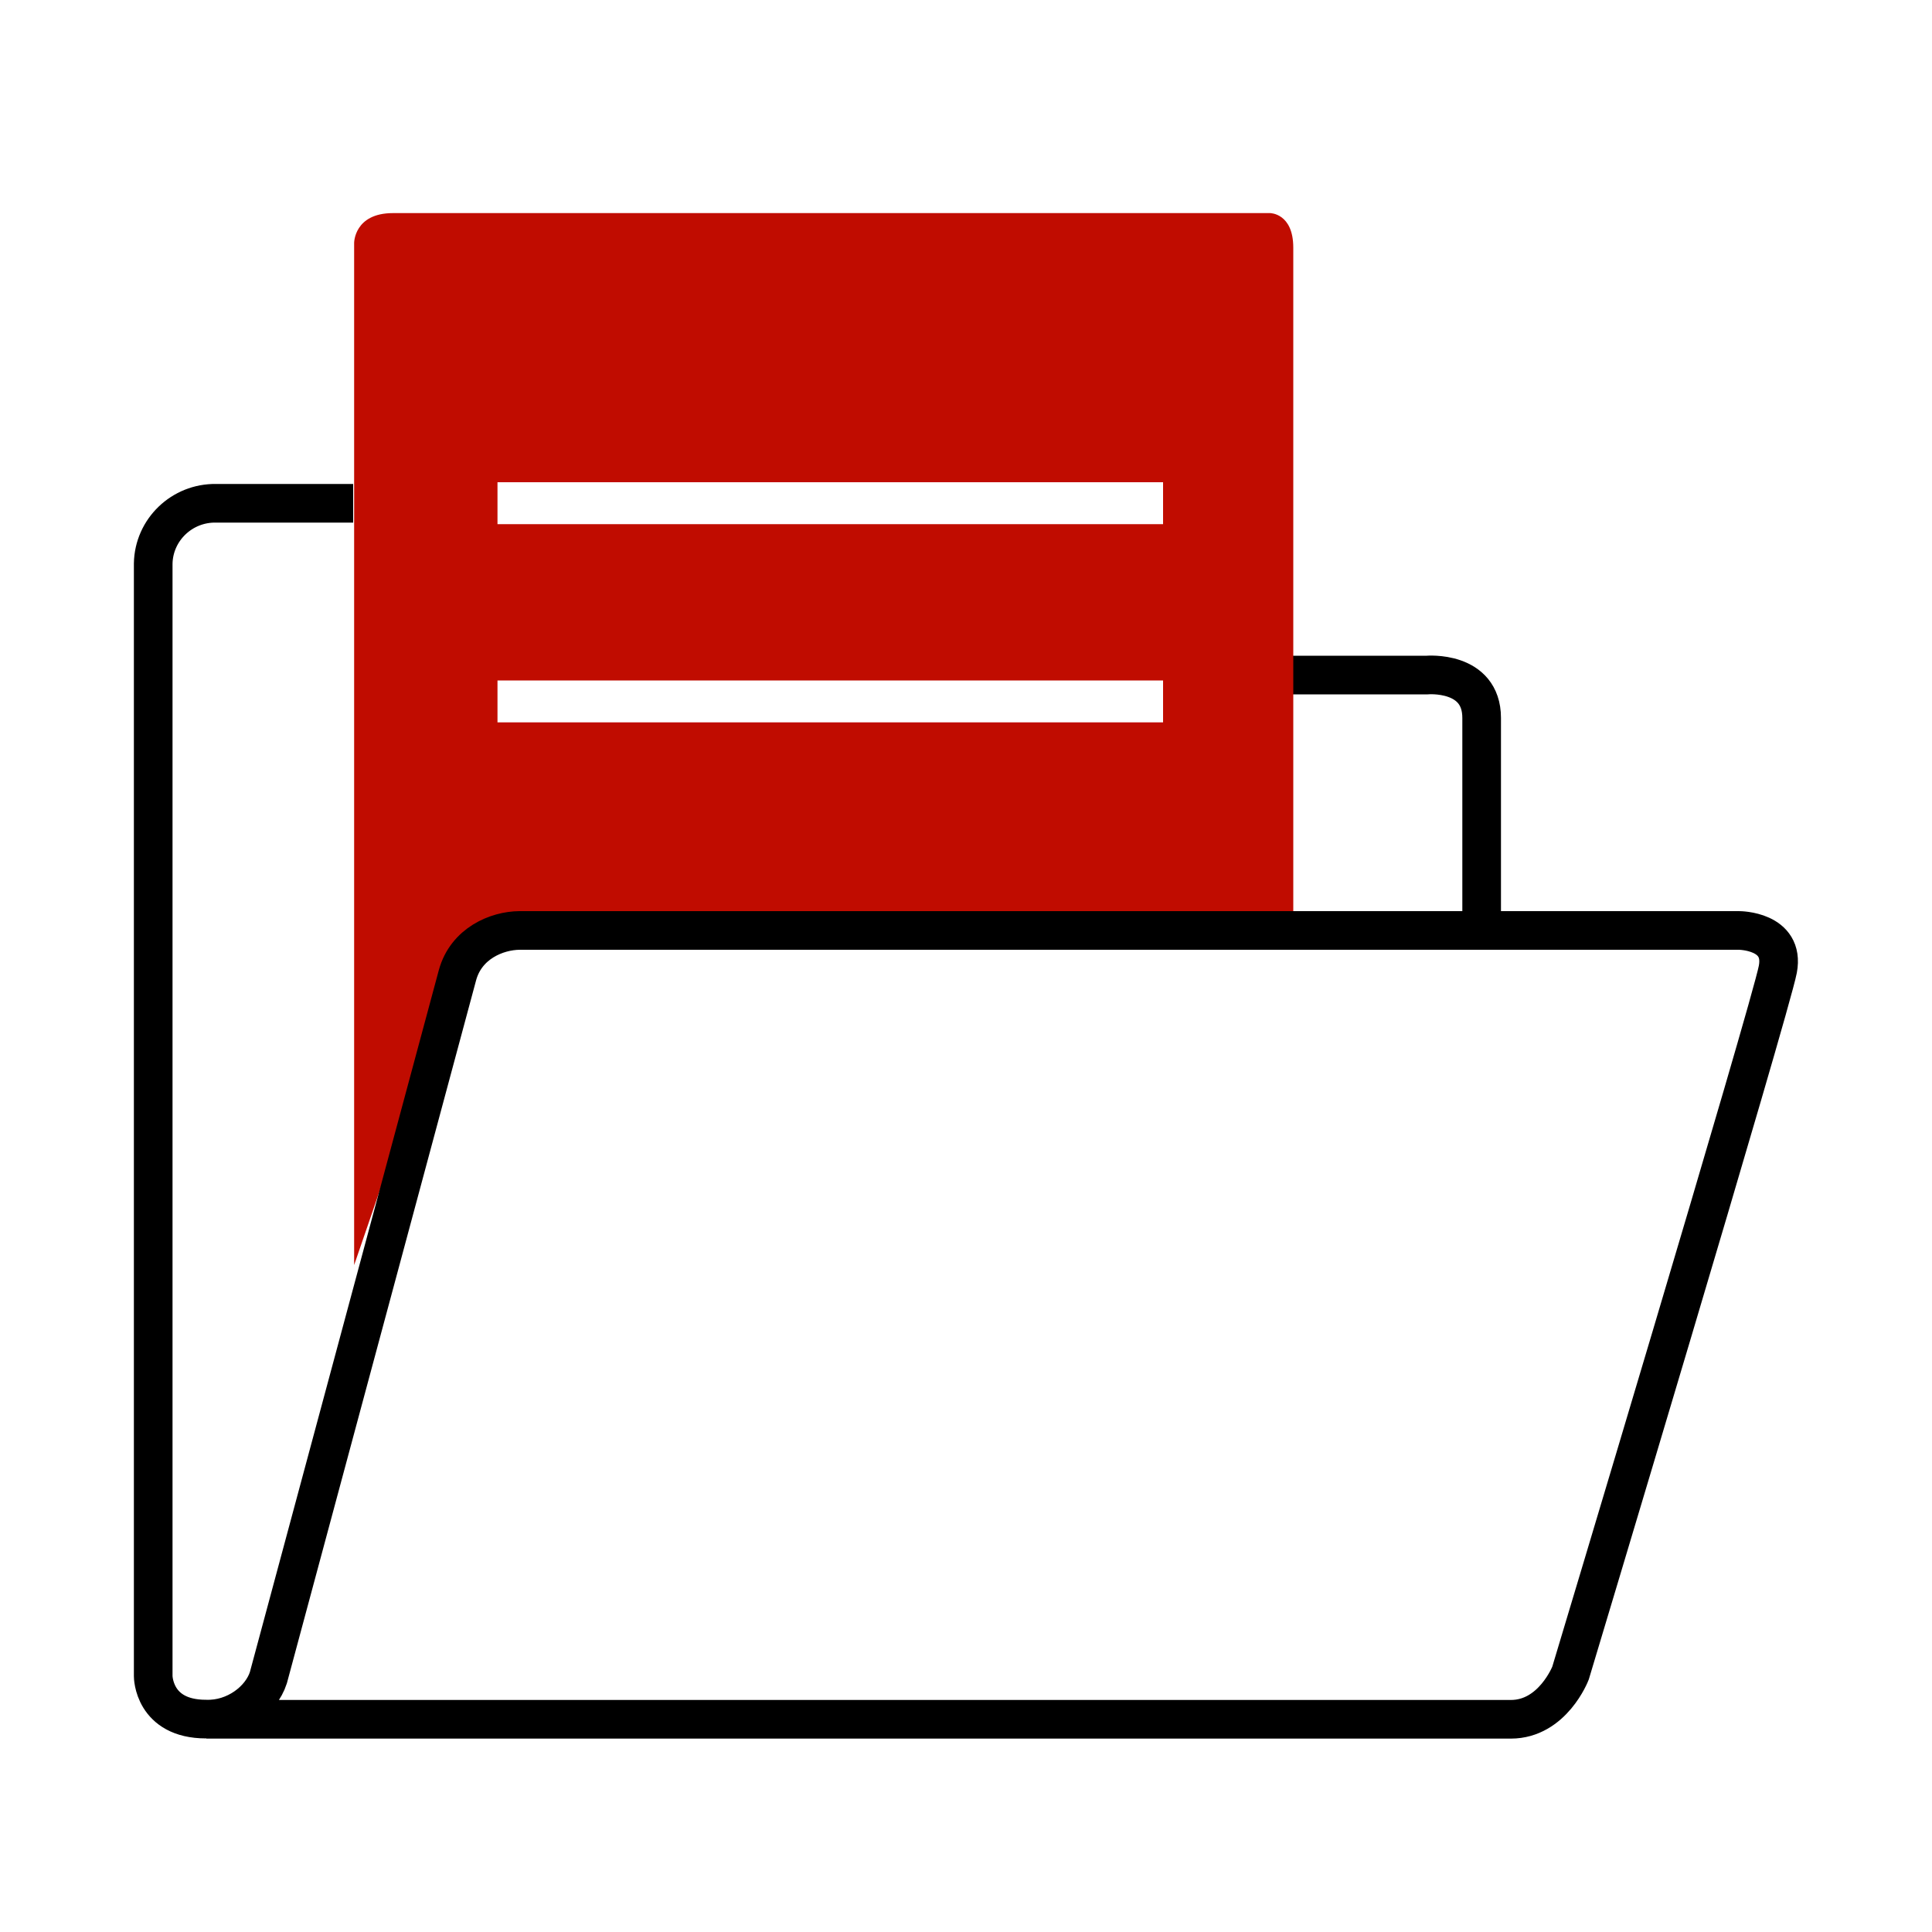 <?xml version="1.0" encoding="UTF-8"?>
<svg id="file-folder" xmlns="http://www.w3.org/2000/svg" viewBox="0 0 100 100">
  <defs>
    <style>
      .cls-1 {
        fill: #c00c00;
        stroke-width: 0px;
      }

      .cls-2 {
        fill: none;
        stroke: #000;
        stroke-width: 2px;
      }
    </style>
  </defs>
  <path class="cls-2" d="m66.26,34.94h7.6s2.83-.25,2.83,2.22v10.95"/>
  <path class="cls-1" d="m65.74,11.03H20.34c-2.01,0-2.01,1.54-2.01,1.54v52.91l5.09-14.81c.82-2.06,3.5-2.53,5.71-2.53l37.81.24V12.82c0-1.79-1.2-1.79-1.2-1.79Zm-5.54,26.36H25.75v-2.17h34.45v2.17Zm0-10.26H25.75v-2.17h34.45v2.17Z"/>
  <path class="cls-2" d="m18.28,26.05h-7.1c-1.76-.03-3.22,1.37-3.25,3.12v57.59s0,2.22,2.73,2.22c1.51.05,2.85-.97,3.23-2.14l9.79-36.37c.45-1.64,2.03-2.3,3.21-2.31h63.12s2.39,0,2.01,2.01-10.73,36.43-10.73,36.43c0,0-.92,2.39-3.09,2.39H10.68"/>
</svg>